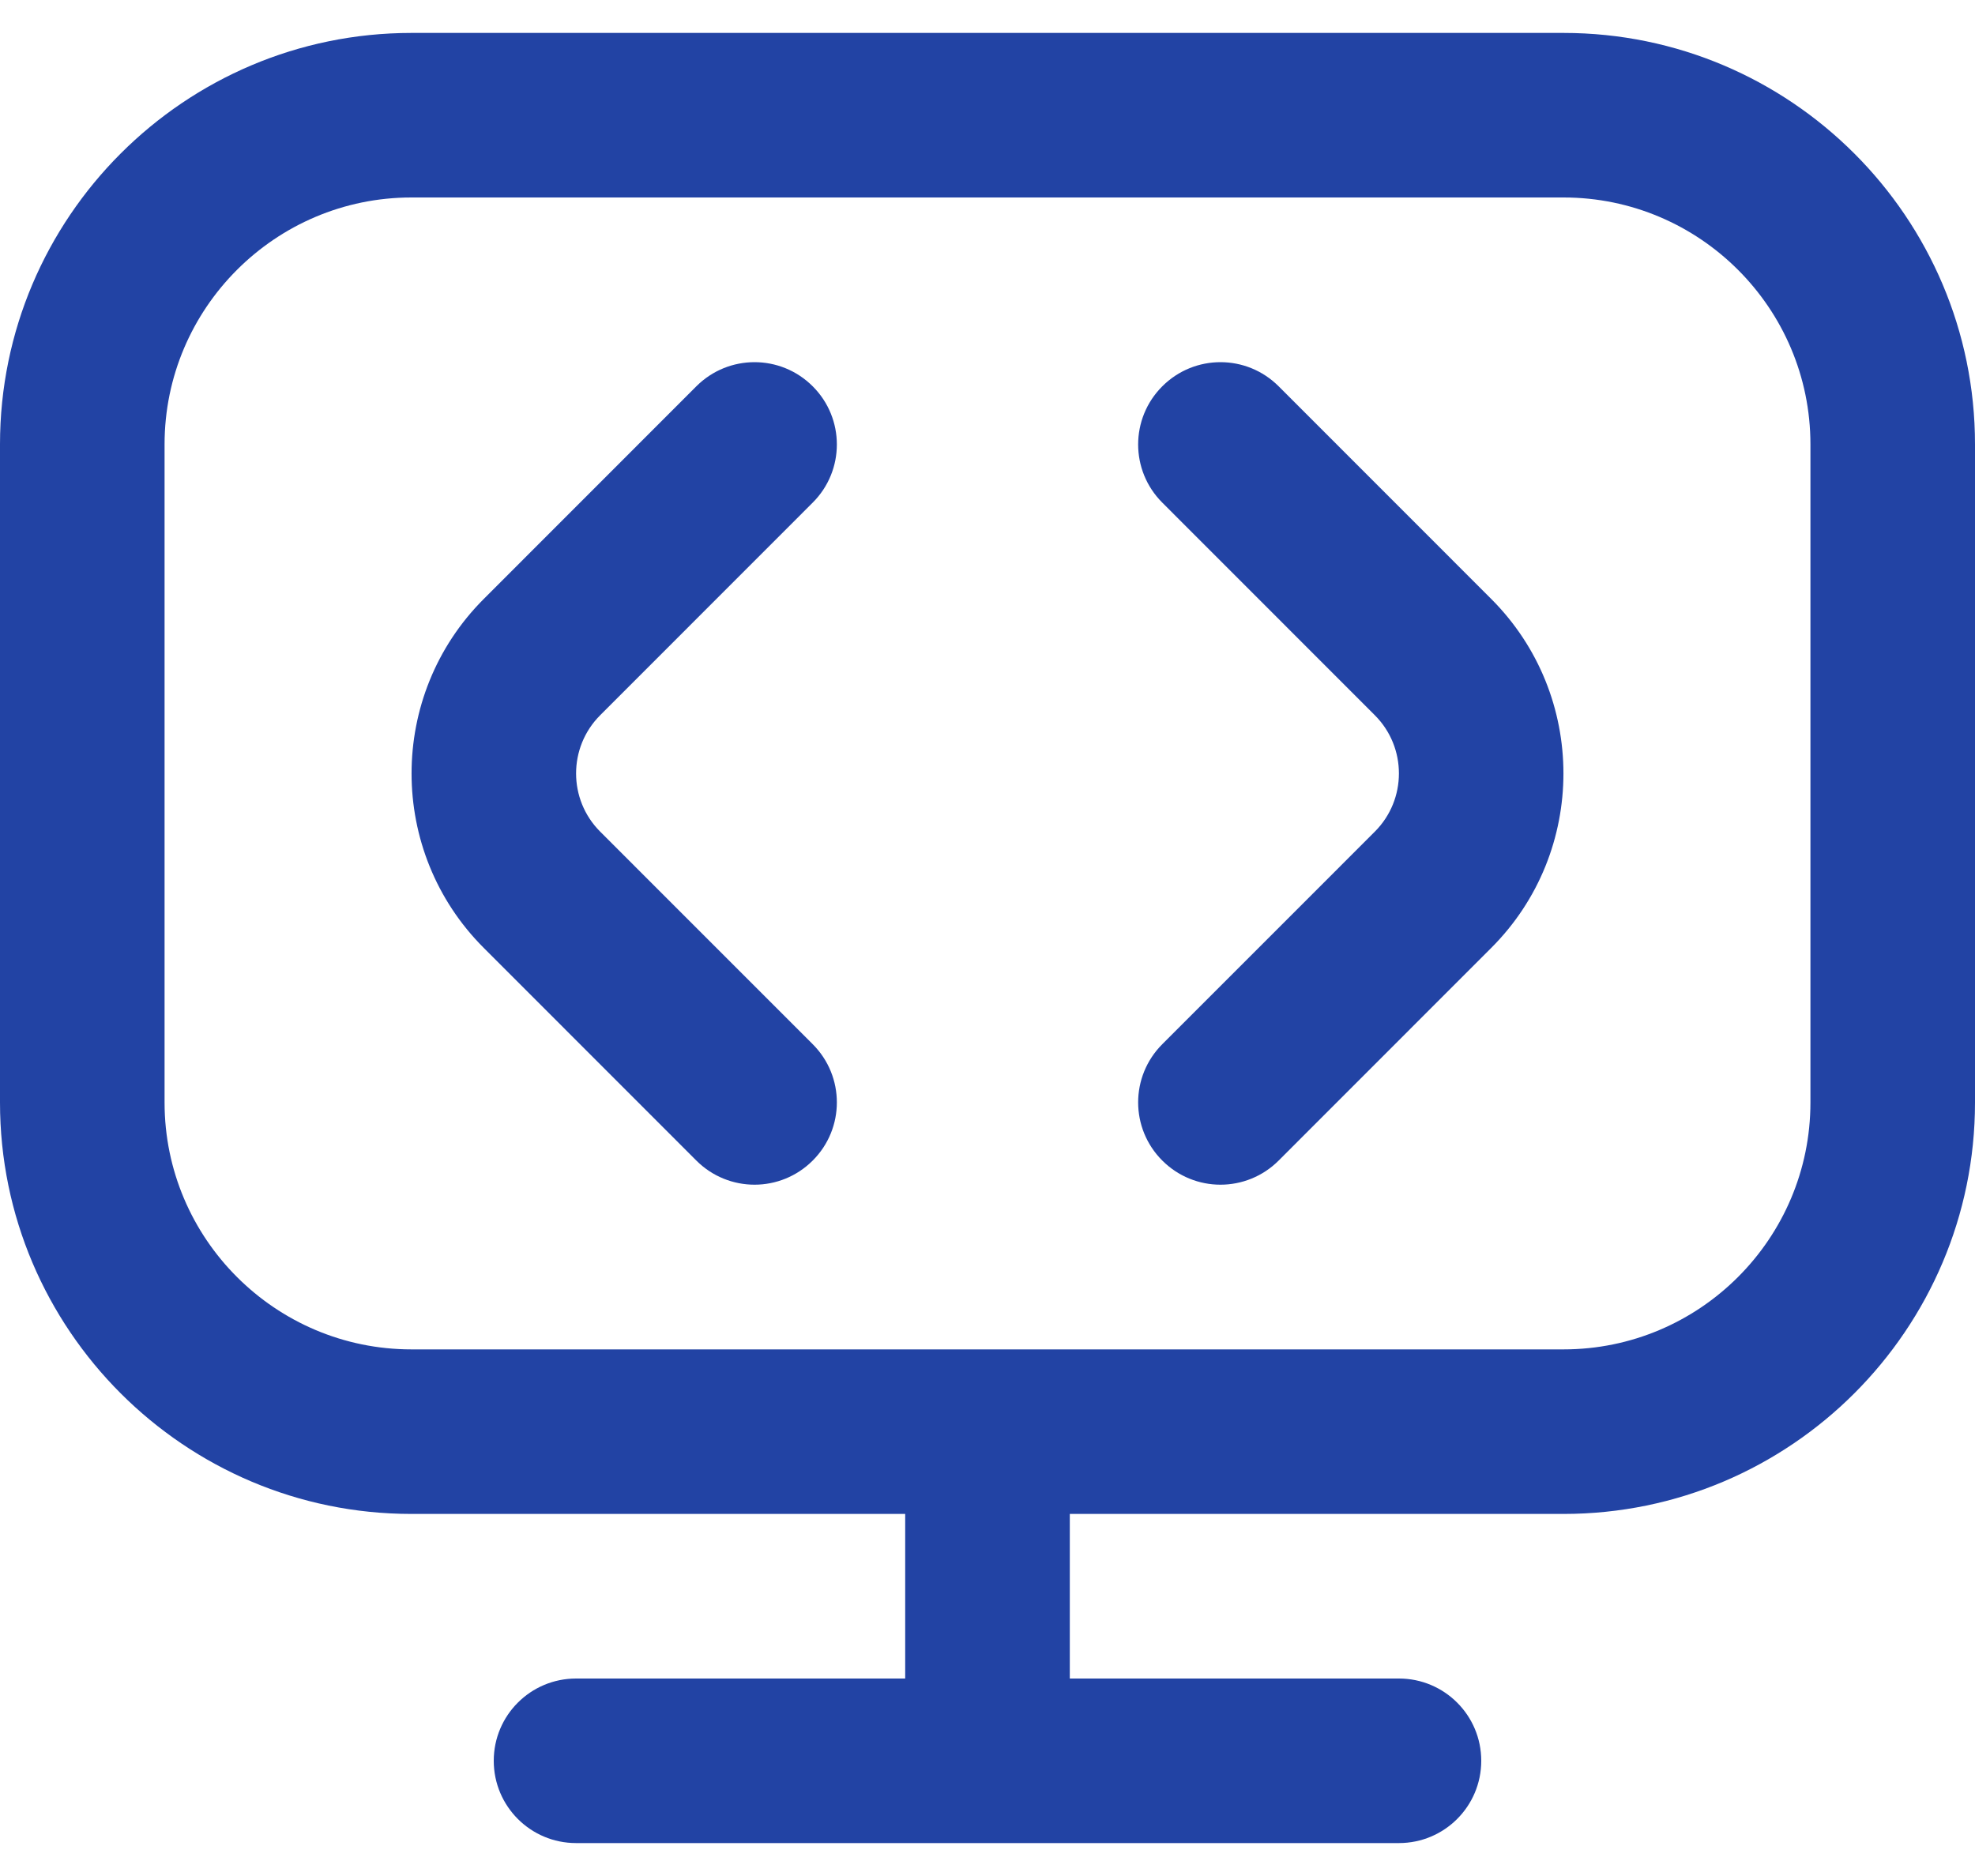 <svg width="40" height="38" viewBox="0 0 40 38" fill="none" xmlns="http://www.w3.org/2000/svg">
<path d="M30.202 12.132C32.152 14.082 32.152 17.252 30.202 19.201L25.897 23.508C25.572 23.833 25.145 23.997 24.718 23.997C24.292 23.997 23.865 23.833 23.54 23.508C22.888 22.857 22.888 21.803 23.54 21.151L27.845 16.845C28.495 16.195 28.495 15.138 27.845 14.488L23.54 10.181C22.888 9.53 22.888 8.476 23.54 7.825C24.192 7.173 25.245 7.173 25.897 7.825L30.202 12.132ZM16.46 10.181C17.112 9.53 17.112 8.476 16.46 7.825C15.808 7.173 14.755 7.173 14.103 7.825L9.798 12.132C7.848 14.082 7.848 17.252 9.798 19.201L14.103 23.508C14.428 23.833 14.855 23.997 15.282 23.997C15.708 23.997 16.135 23.833 16.46 23.508C17.112 22.857 17.112 21.803 16.46 21.151L12.155 16.845C11.505 16.195 11.505 15.138 12.155 14.488L16.46 10.181ZM40 9V22.333C40 26.928 36.262 30.666 31.667 30.666H21.667V34H28.333C29.253 34 30 34.745 30 35.666C30 36.588 29.253 37.333 28.333 37.333H11.667C10.747 37.333 10 36.588 10 35.666C10 34.745 10.747 34 11.667 34H18.333V30.666H8.333C3.738 30.666 0 26.928 0 22.333V9C0 4.405 3.738 0.667 8.333 0.667H31.667C36.262 0.667 40 4.405 40 9ZM36.667 9C36.667 6.243 34.423 4 31.667 4H8.333C5.577 4 3.333 6.243 3.333 9V22.333C3.333 25.09 5.577 27.333 8.333 27.333H31.667C34.423 27.333 36.667 25.09 36.667 22.333V9Z" fill="#2243A4"/>
</svg>
